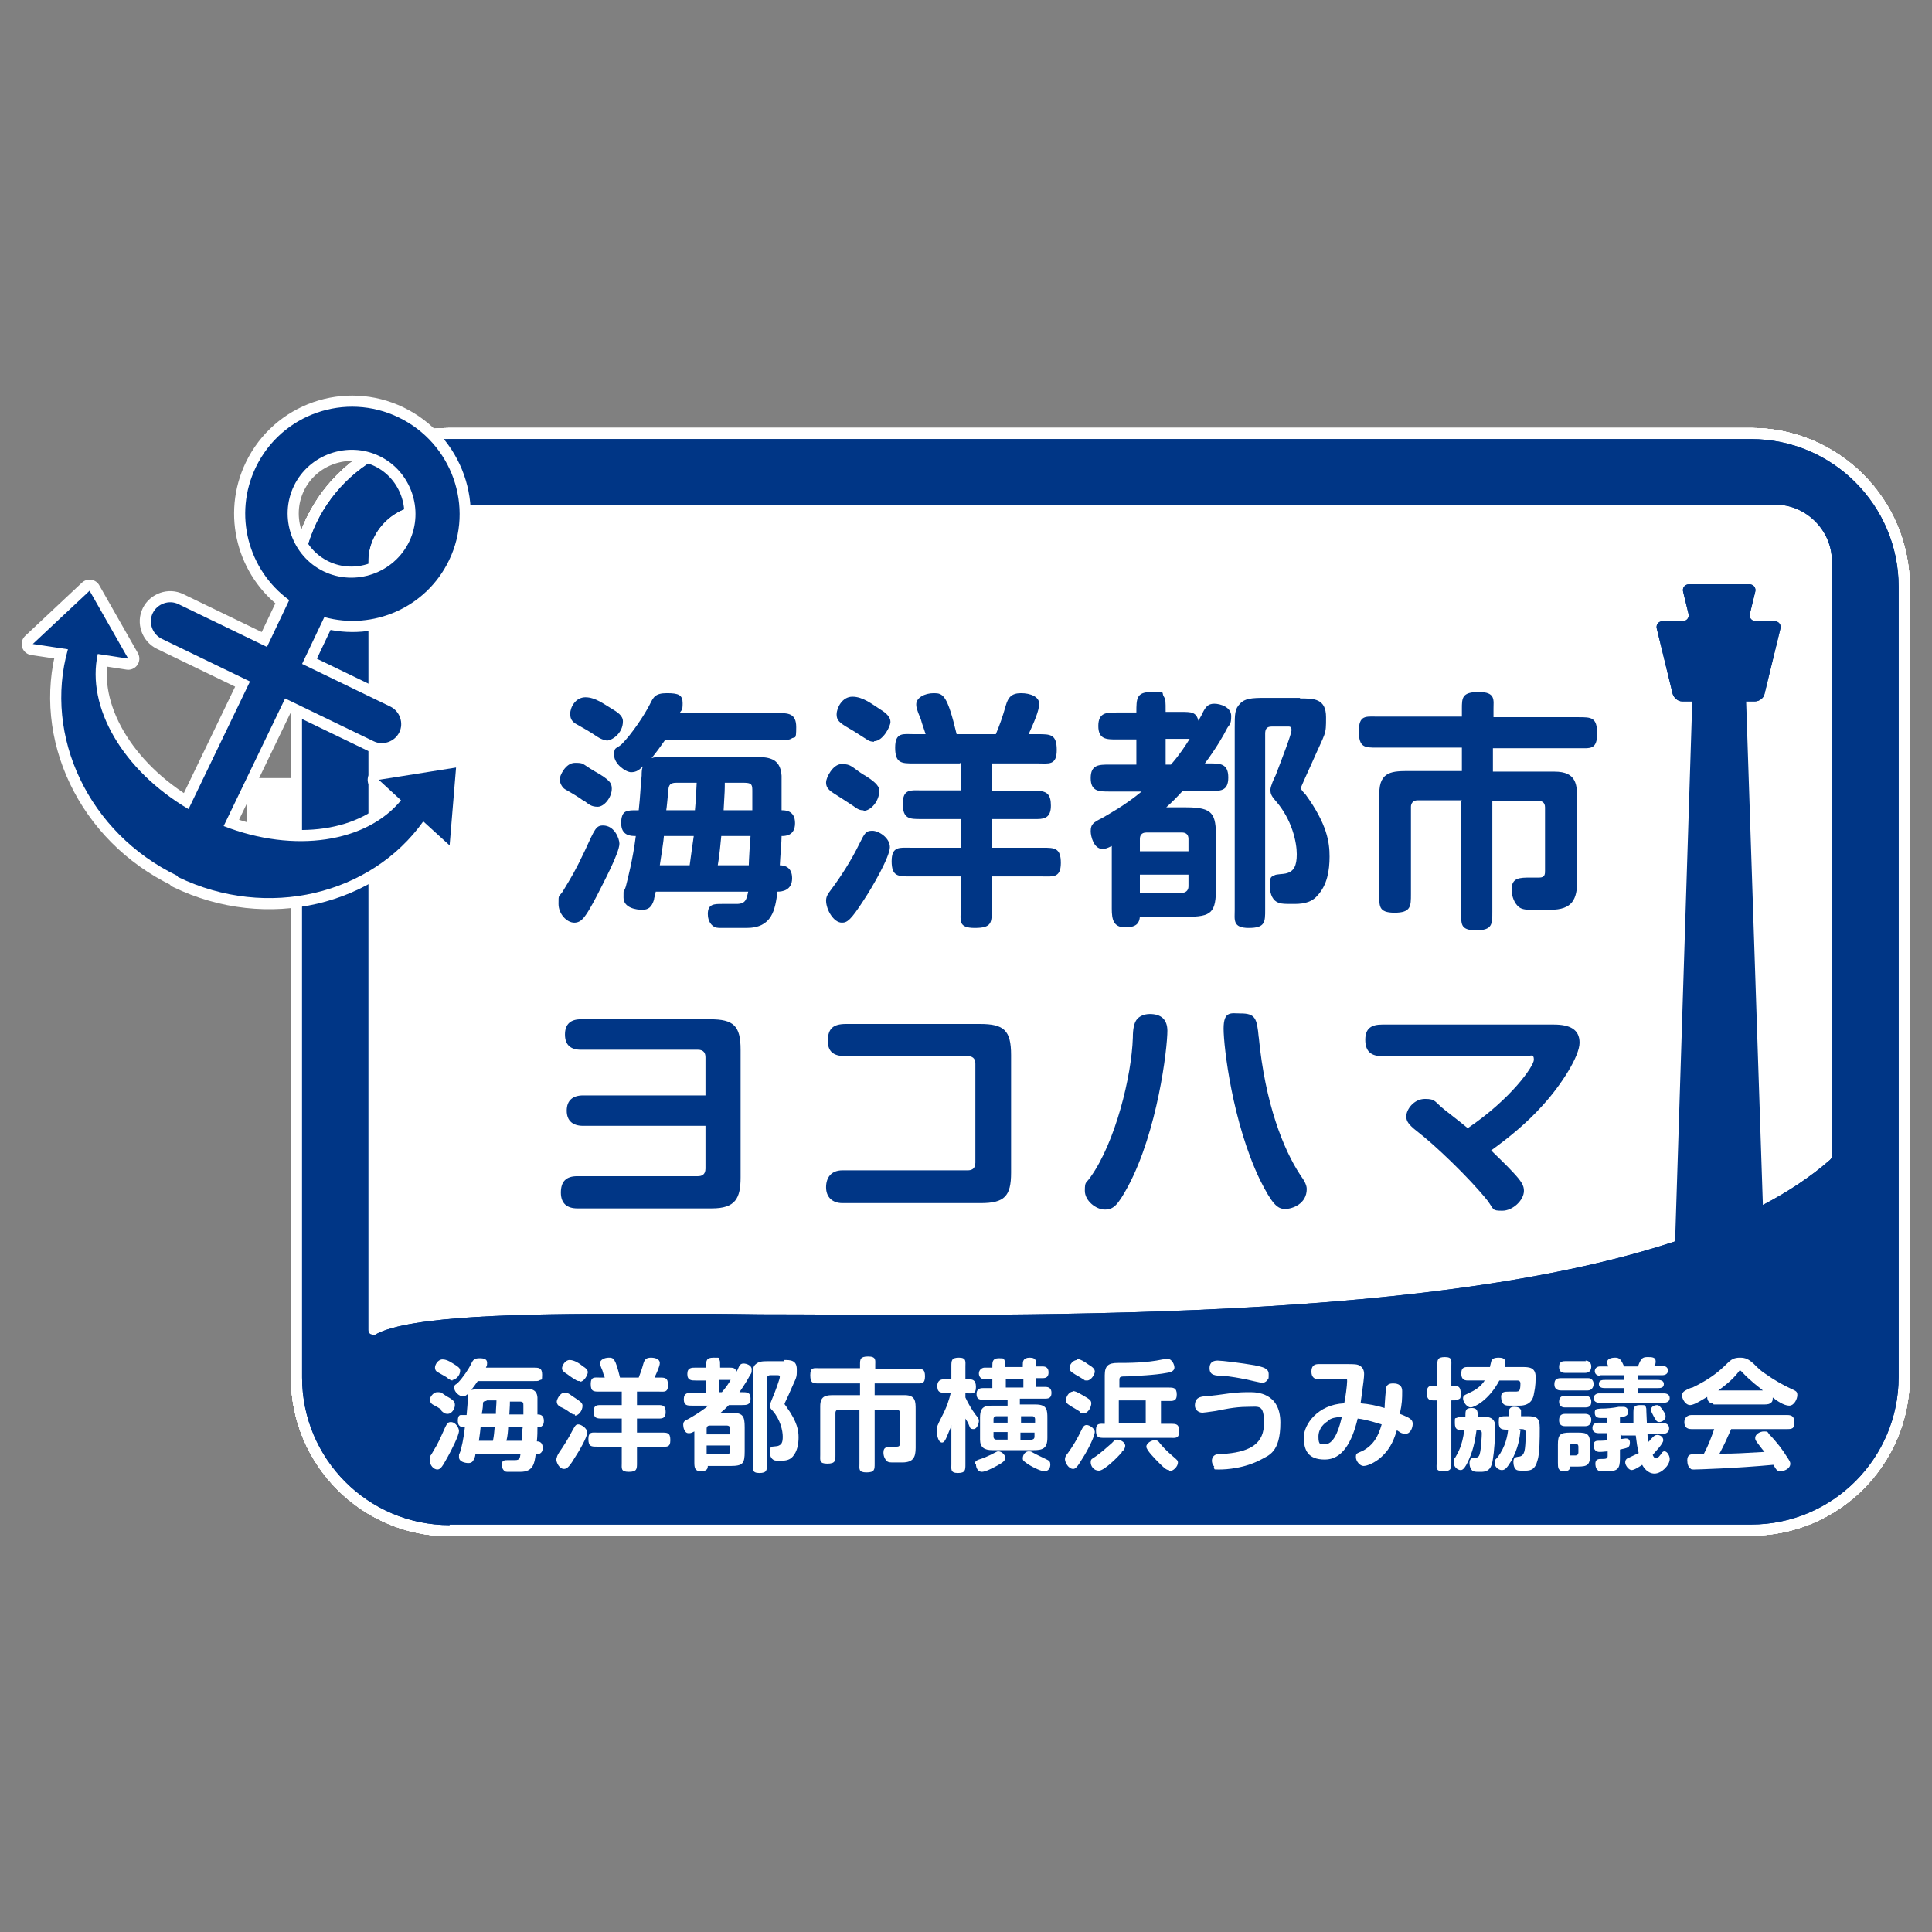 <?xml version="1.0" encoding="UTF-8"?>
<svg id="_レイヤー_1" data-name="レイヤー_1" xmlns="http://www.w3.org/2000/svg" version="1.1" viewBox="0 0 330 330">
  <rect x="0" y="0" width="330" height="330" fill="#808080" stroke="none"/>
  <!-- Generator: Adobe Illustrator 30.0.0, SVG Export Plug-In . SVG Version: 2.1.1 Build 123)  -->
  <defs>
    <style>
      .st0 {
        stroke: #003686;
        stroke-width: 1.4px;
      }

      .st0, .st1 {
        fill: none;
        stroke-linecap: round;
        stroke-linejoin: round;
      }

      .st2 {
        fill: #fff;
      }

      .st1 {
        stroke: #fff;
        stroke-width: 3.8px;
      }

      .st3 {
        fill: #003686;
      }
    </style>
  </defs>
  <g id="c">
    <g>
      <rect class="st2" x="62.9" y="86.3" width="250.1" height="165.6"/>
      <path class="st3" d="M105.8,144.1c0,1.6-2.8,6.8-3.9,9-1.8,3.4-2.5,4.5-3.8,4.5s-2.7-1.5-2.7-3.2,0-1.1.7-2.1c1.5-2.5,2.1-3.4,3.8-7,1.7-3.7,1.9-4.3,3.1-4.3,2,0,2.8,2.3,2.8,3.1M99.7,136.8c-.8-.6-1.8-1.2-3.2-2-.5-.3-.9-1.1-.9-1.7s1-2.8,2.6-2.8,1.1.1,3.3,1.4c2.7,1.5,3,2.1,3,3,0,1.5-1.3,3.1-2.4,3.1s-1.5-.4-2.3-1M103.5,126.4c-.5,0-1-.2-2.3-1.1-.6-.4-.8-.5-2.9-1.7-.8-.5-.9-1.1-.9-1.7,0-1.1.9-2.8,2.6-2.8s3.2,1.2,4.4,1.9c1,.6,2,1.2,2,2.2,0,2.1-1.9,3.3-2.8,3.3M128.8,129.3c2.2,0,4.5,0,4.7,3.2,0,.4,0,5.4,0,5.9.6,0,2.3,0,2.3,2.2s-1.7,2.2-2.3,2.2c0,1.1-.2,3-.3,5,.5,0,2.1.1,2.1,2.2s-1.7,2.3-2.5,2.3c-.4,3.1-.9,6.2-5.3,6.2h-4.3c-.6,0-1,0-1.5-.4-.7-.6-.8-1.5-.8-2,0-1.7,1.1-1.7,2.4-1.7h2.5c1.6,0,1.7-.8,2-2.1h-15.8c0,.3-.3,1.1-.3,1.4-.4,1.3-1,1.7-2,1.7s-3.2-.3-3.2-2.1,0-.6.4-1.9c.3-1.2,1.2-4.6,1.7-8.6-.8,0-2.5,0-2.5-2.2s1.1-2,1.2-2.1c.4-.1.8-.1,1.8-.1.3-2.7.3-4.2.5-5.9,0-.5,0-1.1.2-1.6-.6.6-1.1,1-2,1s-2.9-1.4-2.9-2.9.3-1,1.3-1.9c1.7-1.7,3.9-5,4.8-6.8.6-1.2.9-1.9,2.9-1.9s2.7.3,2.7,1.7-.2,1.1-.5,1.7h16.7c1.8,0,3.2,0,3.2,2.4s-.2,1.5-.9,2c-.4.2-.8.2-2.2.2h-19.3c-.9,1.3-1.5,2.1-2.3,3.1.6-.2.7-.2,2.6-.2h15.3ZM113.4,142.8c0,.5-.5,3.7-.7,5h5.1c.3-2.1.4-3,.7-5h-5.1ZM115.5,133.7c-1.1,0-1.2.5-1.3.9-.2,1.9-.3,3.3-.4,3.8h4.9c.2-2.1.2-3.1.3-4.7h-3.6ZM123.2,142.8c-.1.9-.3,3.4-.6,5h5.3c0-.6.2-4.1.3-5,0,0-5.1,0-5.1,0ZM123.8,133.7c0,1,0,1.5-.2,4.7h4.9c0-1.1,0-2.1,0-3.2s0-1.5-1.4-1.5h-3.3Z"/>
      <path class="st3" d="M141.1,153.9c0-.7.2-1.1.9-2,1.5-2,3.4-4.9,4.8-7.8.9-1.8,1.1-2.2,2.2-2.2s3,1.2,3,2.8-2.9,6.7-4.5,9.1c-2.2,3.4-2.8,3.8-3.7,3.8-1.4,0-2.7-2.2-2.7-3.8M147.5,138.4c-.4,0-.8,0-1.7-.7-1.4-.9-2.1-1.4-3.4-2.2-1.1-.7-1.3-1.2-1.3-1.9s1.1-3.1,2.7-3.1,1.8.6,3.5,1.7c1.9,1.1,2.9,2,2.9,2.8,0,1.9-1.5,3.5-2.7,3.5M149.3,126.7c-.4,0-.8-.1-1.1-.3-.5-.3-2.6-1.7-3.2-2-1.7-1-2.1-1.4-2.1-2.4s.9-3,2.7-3,3.4,1.3,4.8,2.2c1,.6,1.7,1.3,1.7,2.1s-1.3,3.3-2.8,3.3M163.9,130.4h-7.8c-2.1,0-3.2,0-3.2-2.7s1.4-2.3,3.2-2.3h2c-.3-1-.6-1.7-.8-2.5-.8-1.9-.8-2.2-.8-2.6,0-1.1,1.4-1.9,3-1.9s2.3.3,3.9,7h6.7c.7-1.7,1.1-2.8,1.7-4.9.4-1.4,1-2.1,2.6-2.1s3.1.6,3.1,1.8-.9,3.2-1.8,5.2h1.6c2.1,0,3.2,0,3.2,2.7s-1.4,2.3-3.2,2.3h-7.9v4.7h7.8c1.7,0,2.3.7,2.3,2.5s-.8,2.3-2.3,2.3h-7.8v4.9h8.7c2,0,3.1,0,3.1,2.6s-1.4,2.3-3.1,2.3h-8.7v5.7c0,2.2,0,3.1-2.9,3.1s-2.4-1.3-2.4-3.1v-5.7h-8.6c-2.1,0-3.2,0-3.2-2.6s1.4-2.3,3.2-2.3h8.6v-4.9h-6.8c-1.9,0-3.1,0-3.1-2.6s1.4-2.3,3.1-2.3h6.8v-4.7h0Z"/>
      <path class="st3" d="M189.9,144.5c-.8.4-1.1.5-1.6.5-1.5,0-2-2.2-2-3,0-1.2.4-1.5,2-2.3,1-.6,3.8-2.1,6.7-4.5h-5.5c-1.8,0-3.2,0-3.2-2.3s1.4-2.3,3.2-2.3h4.6v-4.3h-3.4c-1.7,0-3.1,0-3.1-2.3s1.4-2.3,3.1-2.3h3.4c0-2.4,0-3.5,2.6-3.5s1.6,0,2.1.8c.3.5.3.7.3,2.6h2.6c1.8,0,2.6,0,3,1.5.2-.4.6-1,.7-1.3.5-1,.9-1.6,2-1.6s2.9.6,2.9,2.1-.3,1.4-.7,2.1c-.6,1.2-1.8,3.3-3.8,6h.8c1.8,0,3.2,0,3.2,2.4s-1.4,2.3-3.2,2.3h-4.6c-1.2,1.3-1.8,1.9-2.8,2.8h3.4c4.6,0,5.1,1.1,5.1,5.2v8.4c0,4.4-.7,5.1-5.1,5.1h-7.9c-.1,1-.5,1.8-2.5,1.8s-2.3-1.3-2.3-3.2v-10.9h0ZM194.7,145.4h8.3v-2.1c0-.9-.6-1.1-1.1-1.1h-6.1c-.9,0-1.1.6-1.1,1.1v2.1ZM194.7,152.5h7.2c.5,0,1.1-.3,1.1-1.1v-2h-8.3v3.2h0ZM199.1,126.2v4.4h.9c1.5-1.7,2.6-3.4,3.2-4.4-.3,0-.7,0-1.4,0h-2.8ZM222.1,119.3c2.3,0,4.4,0,4.4,3.2s0,2.3-2.5,8c-.3.7-1.8,3.9-1.8,4.1,0,.3.6.9.8,1.1,3.7,5.1,4.1,8.2,4.1,10.6s-.4,4.9-2.1,6.7c-1.2,1.4-3,1.4-4.2,1.4s-1.9,0-2.4-.2c-.9-.3-1.5-1.3-1.5-2.9s.2-1.5.8-1.8c.3-.2,1.6-.2,1.9-.3,1.4-.3,1.9-1.3,1.9-3.3s-.8-5.9-3.6-9.1c-.8-.9-.9-1.3-.9-1.9s.6-1.9.9-2.5c1.1-2.9,2.7-7,2.7-7.7s-.4-.6-.8-.6h-2.6c-.8,0-1.1.4-1.1,1.2v30.1c0,2.1,0,3.1-2.8,3.1s-2.4-1.4-2.4-3.1v-31.1c0-2.3,0-3.2.9-4.1.8-.9,2-1,4.3-1h5.9Z"/>
      <path class="st3" d="M249.7,136.7h-7.6c-.8,0-1.1.6-1.1,1.1v14.9c0,2.1,0,3.2-2.8,3.2s-2.6-1.2-2.6-3.2v-17.2c0-3.8,2.3-3.8,5.2-3.8h8.9v-4h-14.5c-2.1,0-3.1,0-3.1-2.8s1.2-2.5,3.1-2.5h14.5v-1.3c0-1.9,0-2.9,2.9-2.9s2.5,1.4,2.5,2.9v1.4h14.5c2.2,0,3.2,0,3.2,2.8s-1.2,2.5-3.2,2.5h-14.6v4h10.5c3.9,0,3.9,2.3,3.9,5.2v13.3c0,3.3-.8,5.1-4.6,5.1h-2.9c-1.1,0-1.9,0-2.5-.5-.7-.6-1.2-1.7-1.2-3,0-2,1.4-2,3.2-2h1.5c1,0,1-.6,1-1.2v-10.8c0-.9-.6-1.1-1.1-1.1h-7.9v18.9c0,2.2,0,3.2-2.8,3.2s-2.5-1.2-2.5-3.2v-18.9Z"/>
      <path class="st3" d="M120.5,180.6c0-.6-.2-1.3-1.3-1.3h-20c-1.7,0-2.7-.8-2.7-2.6s1-2.6,2.7-2.6h22.1c4,0,5.2,1.1,5.2,5.2v21.8c0,3.6-.9,5.3-4.9,5.3h-23c-1.7,0-2.8-.8-2.8-2.7s.9-2.8,2.8-2.8h20.6c.6,0,1.3-.2,1.3-1.3v-7.3h-20.9c-1.7,0-2.8-.8-2.8-2.6s1.1-2.6,2.8-2.6h20.9v-6.4h0Z"/>
      <path class="st3" d="M165.3,199.9c.6,0,1.3-.2,1.3-1.3v-16.9c0-.6-.2-1.3-1.3-1.3h-20.8c-1.8,0-3.1-.5-3.1-2.6s.9-2.9,3.1-2.9h22.9c4.1,0,5.3,1.1,5.3,5.3v20.1c0,4-1.1,5.2-5.2,5.2h-23.6c-1.7,0-2.8-1-2.8-2.7s.9-2.9,2.8-2.9h21.4Z"/>
      <path class="st3" d="M199.4,176c0,3.2-1.7,17.2-6.7,26.6-1.8,3.3-2.5,4-4,4s-3.4-1.5-3.4-3.2.2-1.2,1-2.4c4.2-5.9,7-17.2,7.2-23.8,0-1.4.2-2.5.7-3.1.4-.5,1.2-.9,2.2-.9,1.9,0,3,.9,3,2.9M215,177.1c1.1,11.4,4.2,19.2,7.1,23.6.8,1.1,1.1,1.8,1.1,2.4,0,2.5-2.4,3.4-3.7,3.4s-2.2-.8-4.3-5c-4.7-9.8-6.2-22.7-6.2-25.8s1.3-2.6,2.9-2.6c2.5,0,2.8.8,3.1,4.1"/>
      <path class="st3" d="M265.4,175c2.7,0,4.4.8,4.4,3.1s-3.1,7.2-6.3,10.7c-2.6,2.9-5.6,5.4-8.8,7.7.9.9,2.8,2.7,3.7,3.7,1.5,1.6,1.9,2.3,1.9,3.2,0,1.6-1.9,3.4-3.7,3.4s-1.4-.2-2.5-1.7c-3.2-4-9.2-9.7-12.1-11.9-1.4-1.1-1.8-1.7-1.8-2.5,0-1.2,1.3-3,3.2-3s1.6.5,3.4,1.9c2.3,1.8,3.2,2.5,3.9,3.1,7.4-5,11.3-10.6,11.3-11.7s-.7-.6-1.1-.6h-24.8c-1.9,0-2.9-.8-2.9-2.8s1.1-2.6,2.9-2.6c0,0,29.4,0,29.4,0Z"/>
      <rect class="st2" x="42.2" y="132.9" width="10.2" height="10.8"/>
      <path class="st1" d="M76.8,260.5c-13.9,0-25.2-11.3-25.2-25.2V100.2c0-13.9,11.3-25.2,25.2-25.2h222.3c13.9,0,25.2,11.3,25.2,25.2v135c0,13.9-11.3,25.2-25.2,25.2H76.8ZM72.5,86.3c-5.2,0-9.6,4.4-9.6,9.6v131.3c0,.3.2.6.4.7.1,0,.3.1.5.1s.3,0,.4-.1c5.9-3.2,25.3-3.5,43-3.5s14.7,0,22.7.1c9,0,18.5.1,28.2.1,61.5,0,127.9-3.1,154.5-26.5.2-.2.3-.4.3-.7v-101.6c0-5.2-4.4-9.6-9.6-9.6H72.5Z"/>
      <path class="st1" d="M76.8,260.5c-13.9,0-25.2-11.3-25.2-25.2V100.2c0-13.9,11.3-25.2,25.2-25.2h222.3c13.9,0,25.2,11.3,25.2,25.2v135c0,13.9-11.3,25.2-25.2,25.2H76.8ZM72.5,86.3c-5.2,0-9.6,4.4-9.6,9.6v131.3c0,.3.2.6.4.7.1,0,.3.1.5.1s.3,0,.4-.1c5.9-3.2,25.3-3.5,43-3.5s14.7,0,22.7.1c9,0,18.5.1,28.2.1,61.5,0,127.9-3.1,154.5-26.5.2-.2.3-.4.3-.7v-101.6c0-5.2-4.4-9.6-9.6-9.6H72.5Z"/>
      <path class="st1" d="M76.8,260.5c-13.9,0-25.2-11.3-25.2-25.2V100.2c0-13.9,11.3-25.2,25.2-25.2h222.3c13.9,0,25.2,11.3,25.2,25.2v135c0,13.9-11.3,25.2-25.2,25.2H76.8ZM72.5,86.3c-5.2,0-9.6,4.4-9.6,9.6v131.3c0,.3.2.6.4.7.1,0,.3.1.5.1s.3,0,.4-.1c5.9-3.2,25.3-3.5,43-3.5s14.7,0,22.7.1c9,0,18.5.1,28.2.1,61.5,0,127.9-3.1,154.5-26.5.2-.2.3-.4.3-.7v-101.6c0-5.2-4.4-9.6-9.6-9.6H72.5Z"/>
      <path class="st1" d="M76.8,260.5c-13.9,0-25.2-11.3-25.2-25.2V100.2c0-13.9,11.3-25.2,25.2-25.2h222.3c13.9,0,25.2,11.3,25.2,25.2v135c0,13.9-11.3,25.2-25.2,25.2H76.8ZM72.5,86.3c-5.2,0-9.6,4.4-9.6,9.6v131.3c0,.3.2.6.4.7.1,0,.3.1.5.1s.3,0,.4-.1c5.9-3.2,25.3-3.5,43-3.5s14.7,0,22.7.1c9,0,18.5.1,28.2.1,61.5,0,127.9-3.1,154.5-26.5.2-.2.3-.4.3-.7v-101.6c0-5.2-4.4-9.6-9.6-9.6H72.5Z"/>
      <path class="st1" d="M76.8,260.5c-13.9,0-25.2-11.3-25.2-25.2V100.2c0-13.9,11.3-25.2,25.2-25.2h222.3c13.9,0,25.2,11.3,25.2,25.2v135c0,13.9-11.3,25.2-25.2,25.2H76.8ZM72.5,86.3c-5.2,0-9.6,4.4-9.6,9.6v131.3c0,.3.2.6.4.7.1,0,.3.1.5.1s.3,0,.4-.1c5.9-3.2,25.3-3.5,43-3.5s14.7,0,22.7.1c9,0,18.5.1,28.2.1,61.5,0,127.9-3.1,154.5-26.5.2-.2.3-.4.3-.7v-101.6c0-5.2-4.4-9.6-9.6-9.6H72.5Z"/>
      <path class="st1" d="M76.8,260.5c-13.9,0-25.2-11.3-25.2-25.2V100.2c0-13.9,11.3-25.2,25.2-25.2h222.3c13.9,0,25.2,11.3,25.2,25.2v135c0,13.9-11.3,25.2-25.2,25.2H76.8ZM72.5,86.3c-5.2,0-9.6,4.4-9.6,9.6v131.3c0,.3.2.6.4.7.1,0,.3.1.5.1s.3,0,.4-.1c5.9-3.2,25.3-3.5,43-3.5s14.7,0,22.7.1c9,0,18.5.1,28.2.1,61.5,0,127.9-3.1,154.5-26.5.2-.2.3-.4.3-.7v-101.6c0-5.2-4.4-9.6-9.6-9.6H72.5Z"/>
      <path class="st3" d="M76.8,260.5c-13.9,0-25.2-11.3-25.2-25.2V100.2c0-13.9,11.3-25.2,25.2-25.2h222.3c13.9,0,25.2,11.3,25.2,25.2v135c0,13.9-11.3,25.2-25.2,25.2H76.8ZM72.5,86.3c-5.2,0-9.6,4.4-9.6,9.6v131.3c0,.3.2.6.4.7.1,0,.3.1.5.1s.3,0,.4-.1c5.9-3.2,25.3-3.5,43-3.5s14.7,0,22.7.1c9,0,18.5.1,28.2.1,61.5,0,127.9-3.1,154.5-26.5.2-.2.3-.4.3-.7v-101.6c0-5.2-4.4-9.6-9.6-9.6H72.5Z"/>
      <path class="st3" d="M76.8,260.5c-13.9,0-25.2-11.3-25.2-25.2V100.2c0-13.9,11.3-25.2,25.2-25.2h222.3c13.9,0,25.2,11.3,25.2,25.2v135c0,13.9-11.3,25.2-25.2,25.2H76.8ZM72.5,86.3c-5.2,0-9.6,4.4-9.6,9.6v131.3c0,.3.2.6.4.7.1,0,.3.1.5.1s.3,0,.4-.1c5.9-3.2,25.3-3.5,43-3.5s14.7,0,22.7.1c9,0,18.5.1,28.2.1,61.5,0,127.9-3.1,154.5-26.5.2-.2.3-.4.3-.7v-101.6c0-5.2-4.4-9.6-9.6-9.6H72.5Z"/>
      <path class="st1" d="M30.4,149.8c15.3,7.4,33,3,41.9-9.5h0l4.5,4.1,1.1-13.3-13.2,2.1,3.8,3.5h0c-5.9,7.2-18.2,9.1-30.3,4.4l10.5-21.8,15.1,7.3c1.6.8,3.6.1,4.4-1.5.8-1.6.1-3.6-1.5-4.4l-15.1-7.3,3.8-8c8.3,2.3,17.4-1.6,21.3-9.7,4.4-9.1.5-20-8.6-24.4-9.1-4.4-20-.6-24.4,8.5-3.9,8.1-1.3,17.6,5.7,22.7h0l-3.8,8-15.1-7.3c-1.6-.8-3.6-.1-4.4,1.5-.8,1.6-.1,3.6,1.5,4.4l15.1,7.3-10.5,21.8h0c-11.2-6.6-17.5-17.4-15.5-26.5h0l5.2.8-6.6-11.6-9.7,9.1,6,.9c-4.2,14.8,3.5,31.4,18.7,38.7h0ZM50.2,83c2.6-5.4,9.2-7.7,14.6-5.1,5.4,2.6,7.7,9.2,5.1,14.6-2.6,5.4-9.2,7.7-14.6,5.1-5.4-2.6-7.7-9.2-5.1-14.6h0Z"/>
      <path class="st3" d="M30.4,149.8c15.3,7.4,33,3,41.9-9.5h0l4.5,4.1,1.1-13.3-13.2,2.1,3.8,3.5h0c-5.9,7.2-18.2,9.1-30.3,4.4l10.5-21.8,15.1,7.3c1.6.8,3.6.1,4.4-1.5.8-1.6.1-3.6-1.5-4.4l-15.1-7.3,3.8-8c8.3,2.3,17.4-1.6,21.3-9.7,4.4-9.1.5-20-8.6-24.4-9.1-4.4-20-.6-24.4,8.5-3.9,8.1-1.3,17.6,5.7,22.7h0l-3.8,8-15.1-7.3c-1.6-.8-3.6-.1-4.4,1.5-.8,1.6-.1,3.6,1.5,4.4l15.1,7.3-10.5,21.8h0c-11.2-6.6-17.5-17.4-15.5-26.5h0l5.2.8-6.6-11.6-9.7,9.1,6,.9c-4.2,14.8,3.5,31.4,18.7,38.7M50.2,83c2.6-5.4,9.2-7.7,14.6-5.1,5.4,2.6,7.7,9.2,5.1,14.6-2.6,5.4-9.2,7.7-14.6,5.1-5.4-2.6-7.7-9.2-5.1-14.6"/>
      <path class="st3" d="M299.9,106.1c-.7,0-1.2-.6-1-1.3l.9-3.7c.2-.7-.3-1.3-1-1.3h-10.3c-.7,0-1.2.6-1,1.3l.9,3.7c.2.7-.3,1.3-1,1.3h-3.4c-.7,0-1.2.6-1,1.3l2.7,11.1c.2.7.9,1.3,1.6,1.3h12.5c.7,0,1.5-.6,1.6-1.3l2.7-11.1c.2-.7-.3-1.3-1-1.3h-3.4,0Z"/>
      <path class="st3" d="M299.9,106.1c-.7,0-1.2-.6-1-1.3l.9-3.7c.2-.7-.3-1.3-1-1.3h-10.3c-.7,0-1.2.6-1,1.3l.9,3.7c.2.7-.3,1.3-1,1.3h-3.4c-.7,0-1.2.6-1,1.3l2.7,11.1c.2.7.9,1.3,1.6,1.3h12.5c.7,0,1.5-.6,1.6-1.3l2.7-11.1c.2-.7-.3-1.3-1-1.3h-3.4,0Z"/>
      <polygon class="st3" points="302.7 253.6 284.8 253.6 289.2 115.1 298.1 115.1 302.7 253.6"/>
      <path class="st0" d="M78.4,244.4c0,.8-1.3,3.3-1.9,4.4-.9,1.6-1.2,2.2-1.8,2.2s-1.3-.7-1.3-1.6,0-.5.3-1c.7-1.2,1-1.6,1.8-3.4.8-1.8.9-2.1,1.5-2.1.9,0,1.4,1.1,1.4,1.5h0ZM75.4,240.8c-.4-.3-.9-.6-1.5-.9-.2-.1-.5-.5-.5-.8s.5-1.3,1.3-1.3.5,0,1.6.7c1.3.7,1.4,1,1.4,1.5,0,.7-.6,1.5-1.2,1.5s-.7-.2-1.1-.5ZM77.3,235.8c-.2,0-.5-.1-1.1-.6-.3-.2-.4-.2-1.4-.8-.4-.2-.5-.5-.5-.8,0-.5.5-1.4,1.3-1.4s1.6.6,2.1.9c.5.3.9.6.9,1,0,1-.9,1.6-1.3,1.6h0ZM89.5,237.2c1,0,2.2,0,2.3,1.5,0,.2,0,2.6,0,2.9.3,0,1.1,0,1.1,1.1s-.8,1.1-1.1,1.1c0,.6,0,1.5-.1,2.4.2,0,1,0,1,1.1s-.8,1.1-1.2,1.1c-.2,1.5-.4,3-2.6,3h-2.1c-.3,0-.5,0-.7-.2-.3-.3-.4-.7-.4-1,0-.8.5-.8,1.1-.8h1.2c.8,0,.8-.4.9-1h-7.7c0,.2-.1.6-.2.7-.2.6-.5.8-1,.8s-1.6-.2-1.6-1,0-.3.2-.9c.2-.6.6-2.2.8-4.2-.4,0-1.2,0-1.2-1.1s.5-1,.6-1c.2,0,.4,0,.9,0,.1-1.3.2-2,.2-2.9,0-.2,0-.6.1-.8-.3.3-.5.5-1,.5s-1.4-.7-1.4-1.4.2-.5.6-.9c.8-.8,1.9-2.4,2.3-3.3.3-.6.5-.9,1.4-.9s1.3.2,1.3.8-.1.5-.2.8h8.1c.9,0,1.5,0,1.5,1.2s-.1.7-.5,1c-.2.1-.4.1-1.1.1h-9.4c-.4.6-.7,1-1.1,1.5.3,0,.3-.1,1.3-.1h7.4ZM82.1,243.7c0,.2-.2,1.8-.3,2.4h2.4c.2-1,.2-1.4.3-2.4h-2.5,0ZM83.1,239.3c-.5,0-.6.2-.6.4,0,.9-.2,1.6-.2,1.8h2.4c0-1,.1-1.5.1-2.3h-1.7ZM86.8,243.7c0,.5-.1,1.7-.3,2.4h2.6c0-.3.1-2,.2-2.4h-2.5ZM87.1,239.3c0,.5,0,.7-.1,2.3h2.4c0-.5,0-1,0-1.5s0-.7-.7-.7h-1.6Z"/>
      <path class="st0" d="M95.1,249.1c0-.3.1-.5.4-1,.7-1,1.6-2.4,2.3-3.8.5-.9.6-1,1-1s1.5.6,1.5,1.4-1.4,3.2-2.2,4.4c-1,1.7-1.4,1.8-1.8,1.8-.7,0-1.3-1-1.3-1.8ZM98.2,241.6c-.2,0-.4,0-.8-.3-.7-.5-1-.7-1.7-1-.5-.3-.6-.6-.6-.9s.5-1.5,1.3-1.5.9.3,1.7.8c.9.6,1.4.9,1.4,1.4,0,.9-.7,1.7-1.3,1.7h0ZM99.1,235.9c-.2,0-.4,0-.6-.1-.2-.1-1.3-.8-1.5-1-.8-.5-1-.7-1-1.1s.5-1.4,1.3-1.4,1.7.6,2.3,1.1c.5.3.8.6.8,1s-.6,1.6-1.3,1.6h0ZM106.2,237.7h-3.8c-1,0-1.5,0-1.5-1.3s.7-1.1,1.5-1.1h.9c-.2-.5-.3-.8-.4-1.2-.4-.9-.4-1.1-.4-1.3,0-.5.7-.9,1.5-.9s1.1.1,1.9,3.4h3.2c.3-.8.5-1.3.8-2.4.2-.7.5-1,1.3-1s1.5.3,1.5.9-.5,1.6-.9,2.5h.8c1,0,1.5,0,1.5,1.3s-.7,1.1-1.5,1.1h-3.8v2.3h3.8c.8,0,1.1.3,1.1,1.2s-.4,1.1-1.1,1.1h-3.8v2.4h4.2c1,0,1.5,0,1.5,1.3s-.7,1.1-1.5,1.1h-4.2v2.8c0,1,0,1.5-1.4,1.5s-1.2-.6-1.2-1.5v-2.8h-4.2c-1,0-1.5,0-1.5-1.3s.7-1.1,1.5-1.1h4.2v-2.4h-3.3c-.9,0-1.5,0-1.5-1.2s.7-1.1,1.5-1.1h3.3v-2.3h0Z"/>
      <path class="st0" d="M118.4,244.6c-.4.2-.5.2-.8.2-.7,0-.9-1-.9-1.4,0-.6.2-.7,1-1.1.5-.3,1.8-1,3.3-2.2h-2.7c-.9,0-1.5,0-1.5-1.1s.7-1.1,1.5-1.1h2.3v-2.1h-1.7c-.8,0-1.5,0-1.5-1.1s.7-1.1,1.5-1.1h1.7c0-1.2,0-1.7,1.3-1.7s.8,0,1,.4c.1.2.1.3.1,1.3h1.3c.9,0,1.3,0,1.5.7.1-.2.3-.5.3-.6.2-.5.4-.8.9-.8s1.4.3,1.4,1-.1.7-.3,1c-.3.6-.9,1.6-1.8,2.9h.4c.9,0,1.5,0,1.5,1.1s-.7,1.1-1.5,1.1h-2.2c-.6.6-.9.9-1.4,1.3h1.6c2.2,0,2.5.5,2.5,2.5v4.1c0,2.1-.3,2.5-2.5,2.5h-3.8c0,.5-.2.9-1.2.9s-1.1-.6-1.1-1.5v-5.3h0ZM120.7,245h4v-1c0-.4-.3-.5-.5-.5h-3c-.4,0-.5.3-.5.5,0,0,0,1,0,1ZM120.7,248.4h3.5c.2,0,.5-.1.5-.5v-1h-4v1.5ZM122.8,235.7v2.1h.5c.7-.8,1.3-1.7,1.5-2.1-.1,0-.3,0-.7,0h-1.3ZM133.9,232.3c1.1,0,2.2,0,2.2,1.6s0,1.1-1.2,3.9c-.1.3-.9,1.9-.9,2,0,.1.3.4.4.6,1.8,2.5,2,4,2,5.1s-.2,2.4-1,3.3c-.6.7-1.5.7-2.1.7s-.9,0-1.1-.1c-.4-.2-.7-.6-.7-1.4s.1-.7.4-.9c.2,0,.8-.1.9-.1.7-.2.9-.6.9-1.6s-.4-2.9-1.7-4.4c-.4-.4-.5-.6-.5-.9s.3-.9.4-1.2c.6-1.4,1.3-3.4,1.3-3.7s-.2-.3-.4-.3h-1.2c-.4,0-.6.2-.6.6v14.6c0,1,0,1.5-1.3,1.5s-1.1-.7-1.1-1.5v-15.1c0-1.1,0-1.6.5-2s.9-.5,2.1-.5h2.8,0Z"/>
      <path class="st0" d="M146.9,240.8h-3.7c-.4,0-.5.3-.5.5v7.2c0,1,0,1.5-1.4,1.5s-1.2-.6-1.2-1.5v-8.3c0-1.9,1.1-1.9,2.5-1.9h4.3v-2h-7c-1,0-1.5,0-1.5-1.4s.6-1.2,1.5-1.2h7v-.6c0-.9,0-1.4,1.4-1.4s1.2.7,1.2,1.4v.7h7c1,0,1.5,0,1.5,1.3s-.6,1.2-1.5,1.2h-7.1v2h5.1c1.9,0,1.9,1.1,1.9,2.5v6.5c0,1.6-.4,2.5-2.3,2.5h-1.4c-.6,0-.9,0-1.2-.2-.3-.3-.6-.8-.6-1.5,0-1,.7-1,1.6-1h.7c.5,0,.5-.3.5-.6v-5.2c0-.4-.3-.5-.5-.5h-3.8v9.2c0,1,0,1.5-1.4,1.5s-1.2-.6-1.2-1.5v-9.2h0Z"/>
      <path class="st0" d="M162.5,243.4c-.1.4-.2.7-.4,1.1-.6,1.5-.8,1.9-1.2,1.9-.7,0-.9-1.5-.9-2,0-.7.1-.9.8-2.3,1-1.9,1.3-3,1.6-4.2h-1.2c-.9,0-1.1-.4-1.1-1.2s.5-1.1,1.1-1.1h1.3v-2.2c0-1,0-1.5,1.3-1.5s1.1.7,1.1,1.5v2.2h.5c.6,0,1.3,0,1.3,1.3s-.7,1.1-1.3,1.1h-.5v.7c.4.9,1.1,2.1,1.7,2.9.4.5.6.7.6,1.1s-.3,1.4-.9,1.4-.6-.2-.8-.7c-.2-.5-.3-.6-.6-1.1v7.8c0,1,0,1.5-1.3,1.5s-1.1-.7-1.1-1.5v-6.6h0ZM166.5,250.1c0-.3.1-.6.7-.8.7-.2,1.6-.6,2-.8,1-.5,1.1-.6,1.3-.6.6,0,1.2.6,1.2,1.1s-.4.8-1.3,1.3c-.9.5-2.1,1.1-2.7,1.1s-1-.6-1-1.3h0ZM172.1,240.1v-1h-4.2c-.7,0-1.1-.2-1.1-1s.5-1,1.1-1h1.6v-1.5h-1.3c-.6,0-1-.4-1-1s.5-1,1-1h1.3v-.3c0-.6,0-1.3,1.1-1.3s.8.1,1,.4c.1.2.1.6.1,1.1h3v-.3c0-.6,0-1.3,1.2-1.3s1.1.8,1.1,1.2v.3h1.1c.6,0,1,.3,1,1s-.3,1-1,1h-1.1v1.5h1.6c.6,0,1,.3,1,1s-.3,1-1,1h-4.4v1h2.7c2,0,2,1,2,2.4v3.3c0,1.9-.9,2.1-2.4,2.1h-7c-1.4,0-2.1-.5-2.1-1.8v-3.8c0-2,1-2,2.4-2h2.3ZM170.2,241.9c-.2,0-.5.1-.5.5v.6h2.4v-1.1h-1.9ZM169.7,244.7v.7c0,.2.1.5.5.5h1.9v-1.3h-2.4,0ZM171.8,237h3v-1.5h-3v1.5ZM176.8,243v-.6c0-.2-.1-.5-.5-.5h-1.9v1.1h2.4ZM176.2,245.9c.2,0,.5-.1.5-.5v-.7h-2.4v1.3h1.9ZM178.4,251.3c-.5,0-1.7-.5-2.8-1.2-.7-.5-.9-.6-.9-1,0-.7.5-1.2,1-1.2s.5.1.7.2c.7.4,1.4.7,2.2,1.1.7.3.8.5.8,1s-.3,1.1-1,1.1Z"/>
      <path class="st0" d="M181.9,249.3c0-.4.1-.6.5-1.1.8-1.1,1.6-2.4,2.3-3.9.2-.4.4-.9.9-.9s1.4.6,1.4,1.2-1,2.8-2.1,4.5c-.9,1.5-1.2,1.8-1.6,1.8-.8,0-1.4-1.1-1.4-1.7ZM183.2,237.6c.3,0,.7.1,1.7.7,1,.6,1.5.8,1.5,1.4s-.5,1.7-1.3,1.7-.5-.1-.7-.3c-.1-.1-.8-.5-1.3-.8-1-.6-1.1-.8-1-1.3,0-.3.4-1.3,1.2-1.3h0ZM183.9,232.1c.5,0,1.4.5,1.9.9,1,.6,1.2.9,1.2,1.3s-.6,1.5-1.3,1.5-.3,0-.5-.1c-.3-.2-1.3-.8-1.5-.9-.8-.5-1.1-.7-1-1.3,0-.3.5-1.2,1.3-1.2h0ZM191.6,248.1c-.8.9-3,3.1-3.9,3.1s-1.4-.8-1.4-1.4.2-.6.8-1c1-.7,1.9-1.5,2.8-2.3.4-.4.5-.6.9-.6s1.3.3,1.4,1c0,.4-.2.8-.6,1.1h0ZM188.7,245.6c-1,0-1.5,0-1.5-1.3s.7-1.1,1.5-1.1v-8.3c0-1.6.6-2.1,2.2-2.1,1.9,0,4.9,0,7.7-.6.3,0,.6-.1.8-.1.8,0,1.2,1,1.2,1.5s-.5.8-1.3.9c-2.1.4-5.1.5-6.6.6-1.4,0-1.5,0-1.5.7v1.2h8.3c.9,0,1.5,0,1.5,1.2s-.7,1.1-1.5,1.1h-1.2v3.9h1.6c1,0,1.5,0,1.5,1.3s-.7,1.1-1.5,1.1h-11.2ZM191.1,243.1h4.6v-3.9h-4.6v3.9ZM199.7,251.1c-.4,0-.7-.2-1.6-1.1-.8-.8-2.3-2.3-2.3-2.9s.9-1.1,1.4-1.1.7.2.9.5c.5.6,1,1.2,2.3,2.3.7.6.8.7.8,1,0,.7-.8,1.5-1.5,1.5h0Z"/>
      <path class="st0" d="M207.4,250.5c-.3-.3-.4-.7-.4-1,0-.5.3-1,.9-1.1.2,0,1.4-.1,1.6-.1,4.3-.4,6.4-1.9,6.4-5.2s-.8-2.8-2.9-2.8-4.3.5-5.3.7c-1.4.2-2.1.3-2.3.3-.8,0-1.3-.6-1.3-1.2,0-1.4.9-1.5,1.6-1.6.7,0,3.7-.4,4.3-.5,1.7-.2,2.5-.2,3.5-.2s5.2,0,5.2,5.2-2.1,5.6-3.3,6.3c-2.8,1.5-5.9,1.7-7.1,1.7s-.7,0-1-.3h0ZM212.7,235.6c-.8-.2-2.6-.5-3.8-.6-1.4,0-2.3-.1-2.3-1.3s.9-1.3,1.4-1.3c.7,0,4,.4,6.3.8,1.4.3,2.4.5,2.4,1.5s0,.7-.3,1.1c-.2.3-.6.4-.8.4s-2.4-.5-2.8-.6h0Z"/>
      <path class="st0" d="M225.2,235.6c-.7,0-1.2-.4-1.2-1.3s.4-1.3,1.2-1.3h5c1,0,1.7,0,2.1.3.5.3.7.8.7,1.4s-.1,1.3-.6,5c1.4.1,2.8.4,4.1.8,0-.6.2-3.3.3-3.6.2-.5.7-.6,1.1-.6s1.6,0,1.6,1.3,0,2.1-.4,3.9c1.8.7,2.2,1,2.2,1.7s-.4,1.7-1.2,1.7-1-.3-1.5-.6c-.4,1.2-.9,3-2.7,4.6-1.1,1-2.4,1.5-3,1.5s-1.3-.8-1.3-1.5.1-.6,1.2-1.1c1.8-1,2.6-2.4,3.2-4.5-2.6-.8-3.3-.9-4.1-1-1,4.2-2.7,7-5.6,7s-3.6-1.6-3.6-3.8,2.4-5.6,6.9-5.8c.2-.8.5-3.1.5-3.8s-.1-.3-.3-.3h-4.6ZM226.9,242.7c-.6.3-1.7,1.2-1.7,2.7s.4,1.3,1.1,1.3c1.8,0,2.6-3.4,2.9-4.7-1.2.1-1.7.2-2.3.6h0Z"/>
      <path class="st0" d="M245.5,236.7v-3.4c0-1,0-1.5,1.3-1.5s1.1.6,1.1,1.5v3.4h.4c.8,0,1.2.2,1.2,1.3s-.1.8-.5,1.1c-.2.1-.5.1-1.1.1v10.6c0,1,0,1.5-1.4,1.5s-1.1-.7-1.1-1.5v-10.6h-.4c-.7,0-1.3,0-1.3-1.3s.7-1.2,1.3-1.2h.3ZM252.2,244.3c-.2,1.3-.4,3-1.3,5-.7,1.6-1.1,1.8-1.4,1.8-.6,0-1.2-.6-1.2-1.3s.1-.6.3-.9c.4-.7,1.2-2,1.5-4.6-1,0-1.6,0-1.6-1.2s0-.7.5-1c.2-.1.5-.1,1.3-.1,0-1.1,0-1.5,1.1-1.5s1,.8,1,1.5h.8c.9,0,2.2,0,2.2,1.7s-.2,4.4-.4,5.5c-.2,1.4-.6,2.2-2,2.2h-.5c-.7,0-.8-.1-1-.2-.5-.4-.5-1.2-.5-1.3,0-.9.6-.9.8-.9.3,0,.6,0,.8-.3.4-.5.5-3.7.5-3.8,0-.3,0-.6-.6-.6h-.4ZM256.1,235.8c-1.8,3.4-4.3,4.6-4.9,4.6s-1.3-.9-1.3-1.5.3-.6.9-.9c1.1-.5,2.1-1.1,2.8-2.2h-2.9c-.8,0-1.1-.4-1.1-1.2s.3-1.1,1-1.1h3.9c0-.2.2-.8.2-.9.1-.5.5-.7,1.3-.7,1.1,0,1.1.5,1.1.8s0,.6-.1.8h3c1.1,0,2.3,0,2.3,1.7s-.2,2.3-.3,2.9c-.1.6-.4,2-2.5,2h-1.4c-.6,0-.9,0-1.2-.2-.3-.2-.5-.8-.5-1.3,0-.9.6-.9,1.4-.9h.9c.5,0,.8,0,.9-.4.1-.3.1-.8.1-1,0-.5-.4-.5-.6-.5h-3ZM259.7,244.3c-.1,1.1-.3,3-1.6,5.3-.8,1.3-1.1,1.5-1.6,1.5s-1.2-.5-1.2-1.2.1-.5.5-1c1.4-1.8,1.7-3.8,1.8-4.7-1,0-1.6,0-1.6-1.2s.1-.8.4-1c.2-.1.5-.1,1.3-.1v-.5c0-.4,0-1.2,1.1-1.1.1,0,.8,0,1,.6,0,.2,0,.6,0,1h1.1c1.6,0,2.1.3,2.1,2s0,4.5-.4,5.6c-.4,1.5-1.1,1.7-2.1,1.7h-.5c-.2,0-.7,0-.9-.1-.5-.2-.6-1-.6-1.4,0-.8.4-.8.9-.9.4,0,.8-.3.9-.7.3-.5.3-3.2.3-3.4,0-.5-.3-.6-.7-.6h-.4,0Z"/>
      <path class="st0" d="M271.3,235.4c.6,0,.9.5.9,1s-.3,1.1-1,1.1h-4.6c-.6,0-1.1-.3-1.1-1s.2-1.1,1.1-1.1h4.6,0ZM270.8,232.4c.6,0,1,.4,1,1s-.3,1.1-1,1.1h-3.5c-.6,0-1-.3-1-1s.3-1,1-1h3.6ZM270.8,238.4c.6,0,1,.4,1,1s-.2,1-1,1h-3.5c-.6,0-1-.3-1-1,0-1,.8-1,1.1-1h3.5ZM270.8,241.5c.6,0,1,.4,1,1s-.3,1.1-1,1.1h-3.5c-.6,0-1-.3-1-1s.3-1.1,1-1.1h3.6ZM266.1,246.8c0-1.7.3-2.1,2.1-2.1h1.3c1.7,0,2.1.3,2.1,2.1v1.6c0,1.8-.4,2.1-2.1,2.1h-1.3c0,.8-.8.8-1,.8-1.1,0-1.1-.6-1.1-1.5v-3.1h0ZM268.1,248.6h1c.4,0,.5-.3.5-.5v-1c0-.4-.3-.5-.5-.5h-.5c-.4,0-.5.3-.5.5v1.5ZM276.8,244.8v1c.3,0,.7-.1.9-.1.3,0,.7.1.7.7,0,.9-.4.9-1.7,1.2v1.5c0,1.8-.4,2.2-2.2,2.2h-.5c-.6,0-.9,0-1.1-.2-.4-.3-.4-1-.4-1.1,0-.8.6-.8,1-.8.7,0,1.1,0,1.1-.5v-.8c-1,.1-1.1.1-1.4.1-.9,0-1-.8-1-1.1s0-.7.6-.8c.2,0,1.4,0,1.7-.1v-1.2h-1.4c-.6,0-1.1-.2-1.1-.9s.5-.9,1.1-.9h1.4v-.8c-.3,0-.7,0-1.1,0-.6,0-1-.2-1-.9s.3-.6,1-.7c1.1,0,2.1-.1,3.1-.3.3,0,.5,0,.8,0,.7,0,.8.6.8.9,0,.7-.7.8-1.4.9v1h2.3c0-.7,0-1.3,0-1.9s0-1.2,1.1-1.2.9,0,1.1.6c0,.2,0,.4.1,2.5h2.9c.5,0,.9.3.9.9s-.5.9-.9.9h-2.8c0,.5.1.9.2,1.4.2-.3.4-.5.7-.8.2-.2.4-.4.8-.4s1,.3,1,.9-1.3,1.9-1.8,2.5c.1.3.3.6.6.6.3,0,.7-.6.8-.7.2-.3.3-.5.6-.5.5,0,.9.8.9,1.3,0,1.1-1.4,2.5-2.6,2.5s-1.9-1.1-2.1-1.5c-.3.2-1.3.9-1.8.9s-1.1-.8-1.1-1.3.3-.7.6-.8c1-.5,1.1-.5,1.7-.8-.3-1.3-.3-1.5-.5-3h-2.4,0ZM273.3,235c-.5,0-.9-.3-.9-.8s.4-.8.9-.8h1.4c-.1-.3-.2-.5-.2-.7,0-.6.7-.8,1.4-.8s1,.3,1.5,1.5h2.4c0-.1.3-.9.5-1.1.2-.3.4-.5,1.1-.5s1.4,0,1.4.7-.2.7-.3.8h1.4c.5,0,1,.2,1,.8s-.5.8-1,.8h-4.1v.8h3.2c.4,0,1.2,0,1.2.7s-.6.7-1.2.7h-3.2v.9h4.4c.5,0,1,.2,1,.8s-.5.8-1,.8h-11.1c-.5,0-.9-.3-.9-.8s.5-.8.9-.8h4.3v-.9h-3.1c-.5,0-1.2,0-1.2-.7s.6-.7,1.2-.7h3.1v-.8h-4,0ZM283.5,242.9c-.5,0-.6-.2-1-.9-.3-.6-.5-.9-.5-1.2,0-.6.7-.8,1-.8.4,0,.6.3.9.7.5.7.6.9.6,1.3s-.5.9-1.1.9h0Z"/>
      <path class="st0" d="M292.6,239.7c-.7,0-1-.5-1-1.1-.7.4-2.2,1.4-2.9,1.4-.9,0-1.4-1.2-1.4-1.6s.2-.7.6-.9c.3-.2,1-.5,1.2-.5,2.9-1.4,4.5-2.7,5.9-4.1.7-.7,1.2-1,2.2-1s1.5.3,2.3,1c.8.8,1.3,1.3,2.1,1.8,1.4,1,3,1.9,4.3,2.5.9.4,1.1.5,1.1,1.1s-.5,1.8-1.4,1.8-2.2-.9-2.8-1.4c0,.3,0,.7-.3.9-.2.2-.5.3-1.2.3h-8.6ZM295.7,244.1c-.9,2-1,2.3-2,4.2,3.3,0,3.7-.1,7.7-.3,0,0-.2-.2-.5-.6-1-1.3-1.1-1.4-1.1-1.8,0-.6.8-1.1,1.5-1.1s.6.1.9.5c1.2,1.2,2.4,2.8,3,3.8.4.6.6.9.6,1.2,0,.9-1.1,1.3-1.7,1.3s-.7-.3-1.2-1.1c-6.4.6-13,.8-13.5.8s-.5,0-.7-.2c-.3-.2-.5-.7-.5-1.4,0-1,.7-1,1-1h1.8c.9-1.7,1.3-2.9,1.8-4.3h-3.9c-.9,0-1.2-.5-1.2-1.2s.5-1.2,1.2-1.2h16.4c.8,0,1.2.3,1.2,1.3s-.4,1.1-1.2,1.1h-9.6ZM301,237.4c-.6-.5-1.9-1.4-3.5-3.1-.2-.2-.2-.2-.3-.2s-.1,0-.3.3c-.9,1.2-2.4,2.4-3.4,3.1h7.6Z"/>
      <path class="st2" d="M78.4,244.4c0,.8-1.3,3.3-1.9,4.4-.9,1.6-1.2,2.2-1.8,2.2s-1.3-.7-1.3-1.6,0-.5.3-1c.7-1.2,1-1.6,1.8-3.4.8-1.8.9-2.1,1.5-2.1.9,0,1.4,1.1,1.4,1.5M75.4,240.8c-.4-.3-.9-.6-1.5-.9-.2-.1-.5-.5-.5-.8s.5-1.3,1.3-1.3.5,0,1.6.7c1.3.7,1.4,1,1.4,1.5,0,.7-.6,1.5-1.2,1.5s-.7-.2-1.1-.5M77.3,235.8c-.2,0-.5-.1-1.1-.6-.3-.2-.4-.2-1.4-.8-.4-.2-.5-.5-.5-.8,0-.5.5-1.4,1.3-1.4s1.6.6,2.1.9c.5.3.9.6.9,1,0,1-.9,1.6-1.3,1.6M89.5,237.2c1,0,2.2,0,2.3,1.5,0,.2,0,2.6,0,2.9.3,0,1.1,0,1.1,1.1s-.8,1.1-1.1,1.1c0,.6,0,1.5-.1,2.4.2,0,1,0,1,1.1s-.8,1.1-1.2,1.1c-.2,1.5-.4,3-2.6,3h-2.1c-.3,0-.5,0-.7-.2-.3-.3-.4-.7-.4-1,0-.8.5-.8,1.1-.8h1.2c.8,0,.8-.4.9-1h-7.7c0,.2-.1.6-.2.7-.2.6-.5.8-1,.8s-1.6-.2-1.6-1,0-.3.2-.9c.2-.6.6-2.2.8-4.2-.4,0-1.2,0-1.2-1.1s.5-1,.6-1c.2,0,.4,0,.9,0,.1-1.3.2-2,.2-2.9,0-.2,0-.6.1-.8-.3.3-.5.5-1,.5s-1.4-.7-1.4-1.4.2-.5.6-.9c.8-.8,1.9-2.4,2.3-3.3.3-.6.5-.9,1.4-.9s1.3.2,1.3.8-.1.5-.2.8h8.1c.9,0,1.5,0,1.5,1.2s-.1.7-.5,1c-.2.1-.4.1-1.1.1h-9.4c-.4.6-.7,1-1.1,1.5.3,0,.3-.1,1.3-.1h7.4ZM82.1,243.7c0,.2-.2,1.8-.3,2.4h2.4c.2-1,.2-1.4.3-2.4h-2.5,0ZM83.1,239.3c-.5,0-.6.2-.6.4,0,.9-.2,1.6-.2,1.8h2.4c0-1,.1-1.5.1-2.3h-1.7ZM86.8,243.7c0,.5-.1,1.7-.3,2.4h2.6c0-.3.1-2,.2-2.4h-2.5ZM87.1,239.3c0,.5,0,.7-.1,2.3h2.4c0-.5,0-1,0-1.5s0-.7-.7-.7h-1.6Z"/>
      <path class="st2" d="M95.1,249.1c0-.3.1-.5.4-1,.7-1,1.6-2.4,2.3-3.8.5-.9.6-1,1-1s1.5.6,1.5,1.4-1.4,3.2-2.2,4.4c-1,1.7-1.4,1.8-1.8,1.8-.7,0-1.3-1-1.3-1.8M98.2,241.6c-.2,0-.4,0-.8-.3-.7-.5-1-.7-1.7-1-.5-.3-.6-.6-.6-.9s.5-1.5,1.3-1.5.9.3,1.7.8c.9.6,1.4.9,1.4,1.4,0,.9-.7,1.7-1.3,1.7M99.1,235.9c-.2,0-.4,0-.6-.1-.2-.1-1.3-.8-1.5-1-.8-.5-1-.7-1-1.1s.5-1.4,1.3-1.4,1.7.6,2.3,1.1c.5.3.8.6.8,1s-.6,1.6-1.3,1.6M106.2,237.7h-3.8c-1,0-1.5,0-1.5-1.3s.7-1.1,1.5-1.1h.9c-.2-.5-.3-.8-.4-1.2-.4-.9-.4-1.1-.4-1.3,0-.5.7-.9,1.5-.9s1.1.1,1.9,3.4h3.2c.3-.8.5-1.3.8-2.4.2-.7.5-1,1.3-1s1.5.3,1.5.9-.5,1.6-.9,2.5h.8c1,0,1.5,0,1.5,1.3s-.7,1.1-1.5,1.1h-3.8v2.3h3.8c.8,0,1.1.3,1.1,1.2s-.4,1.1-1.1,1.1h-3.8v2.4h4.2c1,0,1.5,0,1.5,1.3s-.7,1.1-1.5,1.1h-4.2v2.8c0,1,0,1.5-1.4,1.5s-1.2-.6-1.2-1.5v-2.8h-4.2c-1,0-1.5,0-1.5-1.3s.7-1.1,1.5-1.1h4.2v-2.4h-3.3c-.9,0-1.5,0-1.5-1.2s.7-1.1,1.5-1.1h3.3v-2.3h0Z"/>
      <path class="st2" d="M118.4,244.6c-.4.2-.5.2-.8.2-.7,0-.9-1-.9-1.4,0-.6.2-.7,1-1.1.5-.3,1.8-1,3.3-2.2h-2.7c-.9,0-1.5,0-1.5-1.1s.7-1.1,1.5-1.1h2.3v-2.1h-1.7c-.8,0-1.5,0-1.5-1.1s.7-1.1,1.5-1.1h1.7c0-1.2,0-1.7,1.3-1.7s.8,0,1,.4c.1.2.1.3.1,1.3h1.3c.9,0,1.3,0,1.5.7.1-.2.3-.5.3-.6.2-.5.4-.8.9-.8s1.4.3,1.4,1-.1.7-.3,1c-.3.6-.9,1.6-1.8,2.9h.4c.9,0,1.5,0,1.5,1.1s-.7,1.1-1.5,1.1h-2.2c-.6.6-.9.9-1.4,1.3h1.6c2.2,0,2.5.5,2.5,2.5v4.1c0,2.1-.3,2.5-2.5,2.5h-3.8c0,.5-.2.9-1.2.9s-1.1-.6-1.1-1.5v-5.3h0ZM120.7,245h4v-1c0-.4-.3-.5-.5-.5h-3c-.4,0-.5.3-.5.5,0,0,0,1,0,1ZM120.7,248.4h3.5c.2,0,.5-.1.5-.5v-1h-4v1.5ZM122.8,235.7v2.1h.5c.7-.8,1.3-1.7,1.5-2.1-.1,0-.3,0-.7,0h-1.3ZM133.9,232.3c1.1,0,2.2,0,2.2,1.6s0,1.1-1.2,3.9c-.1.3-.9,1.9-.9,2,0,.1.3.4.4.6,1.8,2.5,2,4,2,5.1s-.2,2.4-1,3.3c-.6.7-1.5.7-2.1.7s-.9,0-1.1-.1c-.4-.2-.7-.6-.7-1.4s.1-.7.4-.9c.2,0,.8-.1.9-.1.7-.2.9-.6.9-1.6s-.4-2.9-1.7-4.4c-.4-.4-.5-.6-.5-.9s.3-.9.4-1.2c.6-1.4,1.3-3.4,1.3-3.7s-.2-.3-.4-.3h-1.2c-.4,0-.6.2-.6.6v14.6c0,1,0,1.5-1.3,1.5s-1.1-.7-1.1-1.5v-15.1c0-1.1,0-1.6.5-2s.9-.5,2.1-.5h2.8,0Z"/>
      <path class="st2" d="M146.9,240.8h-3.7c-.4,0-.5.3-.5.5v7.2c0,1,0,1.5-1.4,1.5s-1.2-.6-1.2-1.5v-8.3c0-1.9,1.1-1.9,2.5-1.9h4.3v-2h-7c-1,0-1.5,0-1.5-1.4s.6-1.2,1.5-1.2h7v-.6c0-.9,0-1.4,1.4-1.4s1.2.7,1.2,1.4v.7h7c1,0,1.5,0,1.5,1.3s-.6,1.2-1.5,1.2h-7.1v2h5.1c1.9,0,1.9,1.1,1.9,2.5v6.5c0,1.6-.4,2.5-2.3,2.5h-1.4c-.6,0-.9,0-1.2-.2-.3-.3-.6-.8-.6-1.5,0-1,.7-1,1.6-1h.7c.5,0,.5-.3.5-.6v-5.2c0-.4-.3-.5-.5-.5h-3.8v9.2c0,1,0,1.5-1.4,1.5s-1.2-.6-1.2-1.5v-9.2h0Z"/>
      <path class="st2" d="M162.5,243.4c-.1.4-.2.7-.4,1.1-.6,1.5-.8,1.9-1.2,1.9-.7,0-.9-1.5-.9-2,0-.7.1-.9.8-2.3,1-1.9,1.3-3,1.6-4.2h-1.2c-.9,0-1.1-.4-1.1-1.2s.5-1.1,1.1-1.1h1.3v-2.2c0-1,0-1.5,1.3-1.5s1.1.7,1.1,1.5v2.2h.5c.6,0,1.3,0,1.3,1.3s-.7,1.1-1.3,1.1h-.5v.7c.4.9,1.1,2.1,1.7,2.9.4.5.6.7.6,1.1s-.3,1.4-.9,1.4-.6-.2-.8-.7c-.2-.5-.3-.6-.6-1.1v7.8c0,1,0,1.5-1.3,1.5s-1.1-.7-1.1-1.5v-6.6h0ZM166.5,250.1c0-.3.1-.6.7-.8.7-.2,1.6-.6,2-.8,1-.5,1.1-.6,1.3-.6.6,0,1.2.6,1.2,1.1s-.4.8-1.3,1.3c-.9.5-2.1,1.1-2.7,1.1s-1-.6-1-1.3M172.1,240.1v-1h-4.2c-.7,0-1.1-.2-1.1-1s.5-1,1.1-1h1.6v-1.5h-1.3c-.6,0-1-.4-1-1s.5-1,1-1h1.3v-.3c0-.6,0-1.3,1.1-1.3s.8.1,1,.4c.1.2.1.6.1,1.1h3v-.3c0-.6,0-1.3,1.2-1.3s1.1.8,1.1,1.2v.3h1.1c.6,0,1,.3,1,1s-.3,1-1,1h-1.1v1.5h1.6c.6,0,1,.3,1,1s-.3,1-1,1h-4.4v1h2.7c2,0,2,1,2,2.4v3.3c0,1.9-.9,2.1-2.4,2.1h-7c-1.4,0-2.1-.5-2.1-1.8v-3.8c0-2,1-2,2.4-2h2.3ZM170.2,241.9c-.2,0-.5.1-.5.5v.6h2.4v-1.1h-1.9ZM169.7,244.7v.7c0,.2.1.5.5.5h1.9v-1.3h-2.4,0ZM171.8,237h3v-1.5h-3v1.5ZM176.8,243v-.6c0-.2-.1-.5-.5-.5h-1.9v1.1h2.4ZM176.2,245.9c.2,0,.5-.1.5-.5v-.7h-2.4v1.3h1.9ZM178.4,251.3c-.5,0-1.7-.5-2.8-1.2-.7-.5-.9-.6-.9-1,0-.7.5-1.2,1-1.2s.5.1.7.2c.7.4,1.4.7,2.2,1.1.7.3.8.5.8,1s-.3,1.1-1,1.1"/>
      <path class="st2" d="M181.9,249.3c0-.4.1-.6.5-1.1.8-1.1,1.6-2.4,2.3-3.9.2-.4.4-.9.9-.9s1.4.6,1.4,1.2-1,2.8-2.1,4.5c-.9,1.5-1.2,1.8-1.6,1.8-.8,0-1.4-1.1-1.4-1.7M183.2,237.6c.3,0,.7.1,1.7.7,1,.6,1.5.8,1.5,1.4s-.5,1.7-1.3,1.7-.5-.1-.7-.3c-.1-.1-.8-.5-1.3-.8-1-.6-1.1-.8-1-1.3,0-.3.4-1.3,1.2-1.3M183.9,232.1c.5,0,1.4.5,1.9.9,1,.6,1.2.9,1.2,1.3s-.6,1.5-1.3,1.5-.3,0-.5-.1c-.3-.2-1.3-.8-1.5-.9-.8-.5-1.1-.7-1-1.3,0-.3.5-1.2,1.3-1.2M191.6,248.1c-.8.9-3,3.1-3.9,3.1s-1.4-.8-1.4-1.4.2-.6.8-1c1-.7,1.9-1.5,2.8-2.3.4-.4.5-.6.9-.6s1.3.3,1.4,1c0,.4-.2.8-.6,1.1M188.7,245.6c-1,0-1.5,0-1.5-1.3s.7-1.1,1.5-1.1v-8.3c0-1.6.6-2.1,2.2-2.1,1.9,0,4.9,0,7.7-.6.3,0,.6-.1.8-.1.8,0,1.2,1,1.2,1.5s-.5.8-1.3.9c-2.1.4-5.1.5-6.6.6-1.4,0-1.5,0-1.5.7v1.2h8.3c.9,0,1.5,0,1.5,1.2s-.7,1.1-1.5,1.1h-1.2v3.9h1.6c1,0,1.5,0,1.5,1.3s-.7,1.1-1.5,1.1h-11.2ZM191.1,243.1h4.6v-3.9h-4.6v3.9ZM199.7,251.1c-.4,0-.7-.2-1.6-1.1-.8-.8-2.3-2.3-2.3-2.9s.9-1.1,1.4-1.1.7.2.9.5c.5.6,1,1.2,2.3,2.3.7.6.8.7.8,1,0,.7-.8,1.5-1.5,1.5"/>
      <path class="st2" d="M207.4,250.5c-.3-.3-.4-.7-.4-1,0-.5.3-1,.9-1.1.2,0,1.4-.1,1.6-.1,4.3-.4,6.4-1.9,6.4-5.2s-.8-2.8-2.9-2.8-4.3.5-5.3.7c-1.4.2-2.1.3-2.3.3-.8,0-1.3-.6-1.3-1.2,0-1.4.9-1.5,1.6-1.6.7,0,3.7-.4,4.3-.5,1.7-.2,2.5-.2,3.5-.2s5.2,0,5.2,5.2-2.1,5.6-3.3,6.3c-2.8,1.5-5.9,1.7-7.1,1.7s-.7,0-1-.3M212.7,235.6c-.8-.2-2.6-.5-3.8-.6-1.4,0-2.3-.1-2.3-1.3s.9-1.3,1.4-1.3c.7,0,4,.4,6.3.8,1.4.3,2.4.5,2.4,1.5s0,.7-.3,1.1c-.2.3-.6.4-.8.4s-2.4-.5-2.8-.6"/>
      <path class="st2" d="M225.2,235.6c-.7,0-1.2-.4-1.2-1.3s.4-1.3,1.2-1.3h5c1,0,1.7,0,2.1.3.5.3.7.8.7,1.4s-.1,1.3-.6,5c1.4.1,2.8.4,4.1.8,0-.6.2-3.3.3-3.6.2-.5.7-.6,1.1-.6s1.6,0,1.6,1.3,0,2.1-.4,3.9c1.8.7,2.2,1,2.2,1.7s-.4,1.7-1.2,1.7-1-.3-1.5-.6c-.4,1.2-.9,3-2.7,4.6-1.1,1-2.4,1.5-3,1.5s-1.3-.8-1.3-1.5.1-.6,1.2-1.1c1.8-1,2.6-2.4,3.2-4.5-2.6-.8-3.3-.9-4.1-1-1,4.2-2.7,7-5.6,7s-3.6-1.6-3.6-3.8,2.4-5.6,6.9-5.8c.2-.8.5-3.1.5-3.8s-.1-.3-.3-.3h-4.6ZM226.9,242.7c-.6.3-1.7,1.2-1.7,2.7s.4,1.3,1.1,1.3c1.8,0,2.6-3.4,2.9-4.7-1.2.1-1.7.2-2.3.6"/>
      <path class="st2" d="M245.5,236.7v-3.4c0-1,0-1.5,1.3-1.5s1.1.6,1.1,1.5v3.4h.4c.8,0,1.2.2,1.2,1.3s-.1.8-.5,1.1c-.2.1-.5.1-1.1.1v10.6c0,1,0,1.5-1.4,1.5s-1.1-.7-1.1-1.5v-10.6h-.4c-.7,0-1.3,0-1.3-1.3s.7-1.2,1.3-1.2h.3ZM252.2,244.3c-.2,1.3-.4,3-1.3,5-.7,1.6-1.1,1.8-1.4,1.8-.6,0-1.2-.6-1.2-1.3s.1-.6.3-.9c.4-.7,1.2-2,1.5-4.6-1,0-1.6,0-1.6-1.2s0-.7.5-1c.2-.1.5-.1,1.3-.1,0-1.1,0-1.5,1.1-1.5s1,.8,1,1.5h.8c.9,0,2.2,0,2.2,1.7s-.2,4.4-.4,5.5c-.2,1.4-.6,2.2-2,2.2h-.5c-.7,0-.8-.1-1-.2-.5-.4-.5-1.2-.5-1.3,0-.9.6-.9.8-.9.3,0,.6,0,.8-.3.4-.5.5-3.7.5-3.8,0-.3,0-.6-.6-.6h-.4ZM256.1,235.8c-1.8,3.4-4.3,4.6-4.9,4.6s-1.3-.9-1.3-1.5.3-.6.9-.9c1.1-.5,2.1-1.1,2.8-2.2h-2.9c-.8,0-1.1-.4-1.1-1.2s.3-1.1,1-1.1h3.9c0-.2.2-.8.2-.9.1-.5.5-.7,1.3-.7,1.1,0,1.1.5,1.1.8s0,.6-.1.8h3c1.1,0,2.3,0,2.3,1.7s-.2,2.3-.3,2.9c-.1.6-.4,2-2.5,2h-1.4c-.6,0-.9,0-1.2-.2-.3-.2-.5-.8-.5-1.3,0-.9.6-.9,1.4-.9h.9c.5,0,.8,0,.9-.4.1-.3.1-.8.1-1,0-.5-.4-.5-.6-.5h-3ZM259.7,244.3c-.1,1.1-.3,3-1.6,5.3-.8,1.3-1.1,1.5-1.6,1.5s-1.2-.5-1.2-1.2.1-.5.5-1c1.4-1.8,1.7-3.8,1.8-4.7-1,0-1.6,0-1.6-1.2s.1-.8.4-1c.2-.1.5-.1,1.3-.1v-.5c0-.4,0-1.2,1.1-1.1.1,0,.8,0,1,.6,0,.2,0,.6,0,1h1.1c1.6,0,2.1.3,2.1,2s0,4.5-.4,5.6c-.4,1.5-1.1,1.7-2.1,1.7h-.5c-.2,0-.7,0-.9-.1-.5-.2-.6-1-.6-1.4,0-.8.4-.8.9-.9.4,0,.8-.3.9-.7.3-.5.3-3.2.3-3.4,0-.5-.3-.6-.7-.6h-.4,0Z"/>
      <path class="st2" d="M271.3,235.4c.6,0,.9.5.9,1s-.3,1.1-1,1.1h-4.6c-.6,0-1.1-.3-1.1-1s.2-1.1,1.1-1.1h4.6,0ZM270.8,232.4c.6,0,1,.4,1,1s-.3,1.1-1,1.1h-3.5c-.6,0-1-.3-1-1s.3-1,1-1h3.6ZM270.8,238.4c.6,0,1,.4,1,1s-.2,1-1,1h-3.5c-.6,0-1-.3-1-1,0-1,.8-1,1.1-1h3.5ZM270.8,241.5c.6,0,1,.4,1,1s-.3,1.1-1,1.1h-3.5c-.6,0-1-.3-1-1s.3-1.1,1-1.1h3.6ZM266.1,246.8c0-1.7.3-2.1,2.1-2.1h1.3c1.7,0,2.1.3,2.1,2.1v1.6c0,1.8-.4,2.1-2.1,2.1h-1.3c0,.8-.8.8-1,.8-1.1,0-1.1-.6-1.1-1.5v-3.1h0ZM268.1,248.6h1c.4,0,.5-.3.5-.5v-1c0-.4-.3-.5-.5-.5h-.5c-.4,0-.5.3-.5.5v1.5ZM276.8,244.8v1c.3,0,.7-.1.9-.1.3,0,.7.1.7.7,0,.9-.4.9-1.7,1.2v1.5c0,1.8-.4,2.2-2.2,2.2h-.5c-.6,0-.9,0-1.1-.2-.4-.3-.4-1-.4-1.1,0-.8.6-.8,1-.8.7,0,1.1,0,1.1-.5v-.8c-1,.1-1.1.1-1.4.1-.9,0-1-.8-1-1.1s0-.7.6-.8c.2,0,1.4,0,1.7-.1v-1.2h-1.4c-.6,0-1.1-.2-1.1-.9s.5-.9,1.1-.9h1.4v-.8c-.3,0-.7,0-1.1,0-.6,0-1-.2-1-.9s.3-.6,1-.7c1.1,0,2.1-.1,3.1-.3.3,0,.5,0,.8,0,.7,0,.8.6.8.9,0,.7-.7.8-1.4.9v1h2.3c0-.7,0-1.3,0-1.9s0-1.2,1.1-1.2.9,0,1.1.6c0,.2,0,.4.1,2.5h2.9c.5,0,.9.3.9.9s-.5.9-.9.9h-2.8c0,.5.1.9.2,1.4.2-.3.4-.5.7-.8.2-.2.4-.4.8-.4s1,.3,1,.9-1.3,1.9-1.8,2.5c.1.3.3.6.6.6.3,0,.7-.6.8-.7.2-.3.3-.5.6-.5.5,0,.9.8.9,1.3,0,1.1-1.4,2.5-2.6,2.5s-1.9-1.1-2.1-1.5c-.3.2-1.3.9-1.8.9s-1.1-.8-1.1-1.3.3-.7.6-.8c1-.5,1.1-.5,1.7-.8-.3-1.3-.3-1.5-.5-3h-2.4,0ZM273.3,235c-.5,0-.9-.3-.9-.8s.4-.8.9-.8h1.4c-.1-.3-.2-.5-.2-.7,0-.6.7-.8,1.4-.8s1,.3,1.5,1.5h2.4c0-.1.3-.9.5-1.1.2-.3.4-.5,1.1-.5s1.4,0,1.4.7-.2.7-.3.8h1.4c.5,0,1,.2,1,.8s-.5.8-1,.8h-4.1v.8h3.2c.4,0,1.2,0,1.2.7s-.6.7-1.2.7h-3.2v.9h4.4c.5,0,1,.2,1,.8s-.5.8-1,.8h-11.1c-.5,0-.9-.3-.9-.8s.5-.8.9-.8h4.3v-.9h-3.1c-.5,0-1.2,0-1.2-.7s.6-.7,1.2-.7h3.1v-.8h-4,0ZM283.5,242.9c-.5,0-.6-.2-1-.9-.3-.6-.5-.9-.5-1.2,0-.6.7-.8,1-.8.4,0,.6.3.9.7.5.7.6.9.6,1.3s-.5.9-1.1.9"/>
      <path class="st2" d="M292.6,239.7c-.7,0-1-.5-1-1.1-.7.4-2.2,1.4-2.9,1.4-.9,0-1.4-1.2-1.4-1.6s.2-.7.6-.9c.3-.2,1-.5,1.2-.5,2.9-1.4,4.5-2.7,5.9-4.1.7-.7,1.2-1,2.2-1s1.5.3,2.3,1c.8.8,1.3,1.3,2.1,1.8,1.4,1,3,1.9,4.3,2.5.9.4,1.1.5,1.1,1.1s-.5,1.8-1.4,1.8-2.2-.9-2.8-1.4c0,.3,0,.7-.3.9-.2.2-.5.3-1.2.3h-8.6ZM295.7,244.1c-.9,2-1,2.3-2,4.2,3.3,0,3.7-.1,7.7-.3,0,0-.2-.2-.5-.6-1-1.3-1.1-1.4-1.1-1.8,0-.6.8-1.1,1.5-1.1s.6.1.9.5c1.2,1.2,2.4,2.8,3,3.8.4.6.6.9.6,1.2,0,.9-1.1,1.3-1.7,1.3s-.7-.3-1.2-1.1c-6.4.6-13,.8-13.5.8s-.5,0-.7-.2c-.3-.2-.5-.7-.5-1.4,0-1,.7-1,1-1h1.8c.9-1.7,1.3-2.9,1.8-4.3h-3.9c-.9,0-1.2-.5-1.2-1.2s.5-1.2,1.2-1.2h16.4c.8,0,1.2.3,1.2,1.3s-.4,1.1-1.2,1.1h-9.6ZM301,237.4c-.6-.5-1.9-1.4-3.5-3.1-.2-.2-.2-.2-.3-.2s-.1,0-.3.3c-.9,1.2-2.4,2.4-3.4,3.1h7.6Z"/>
    </g>
  </g>
</svg>